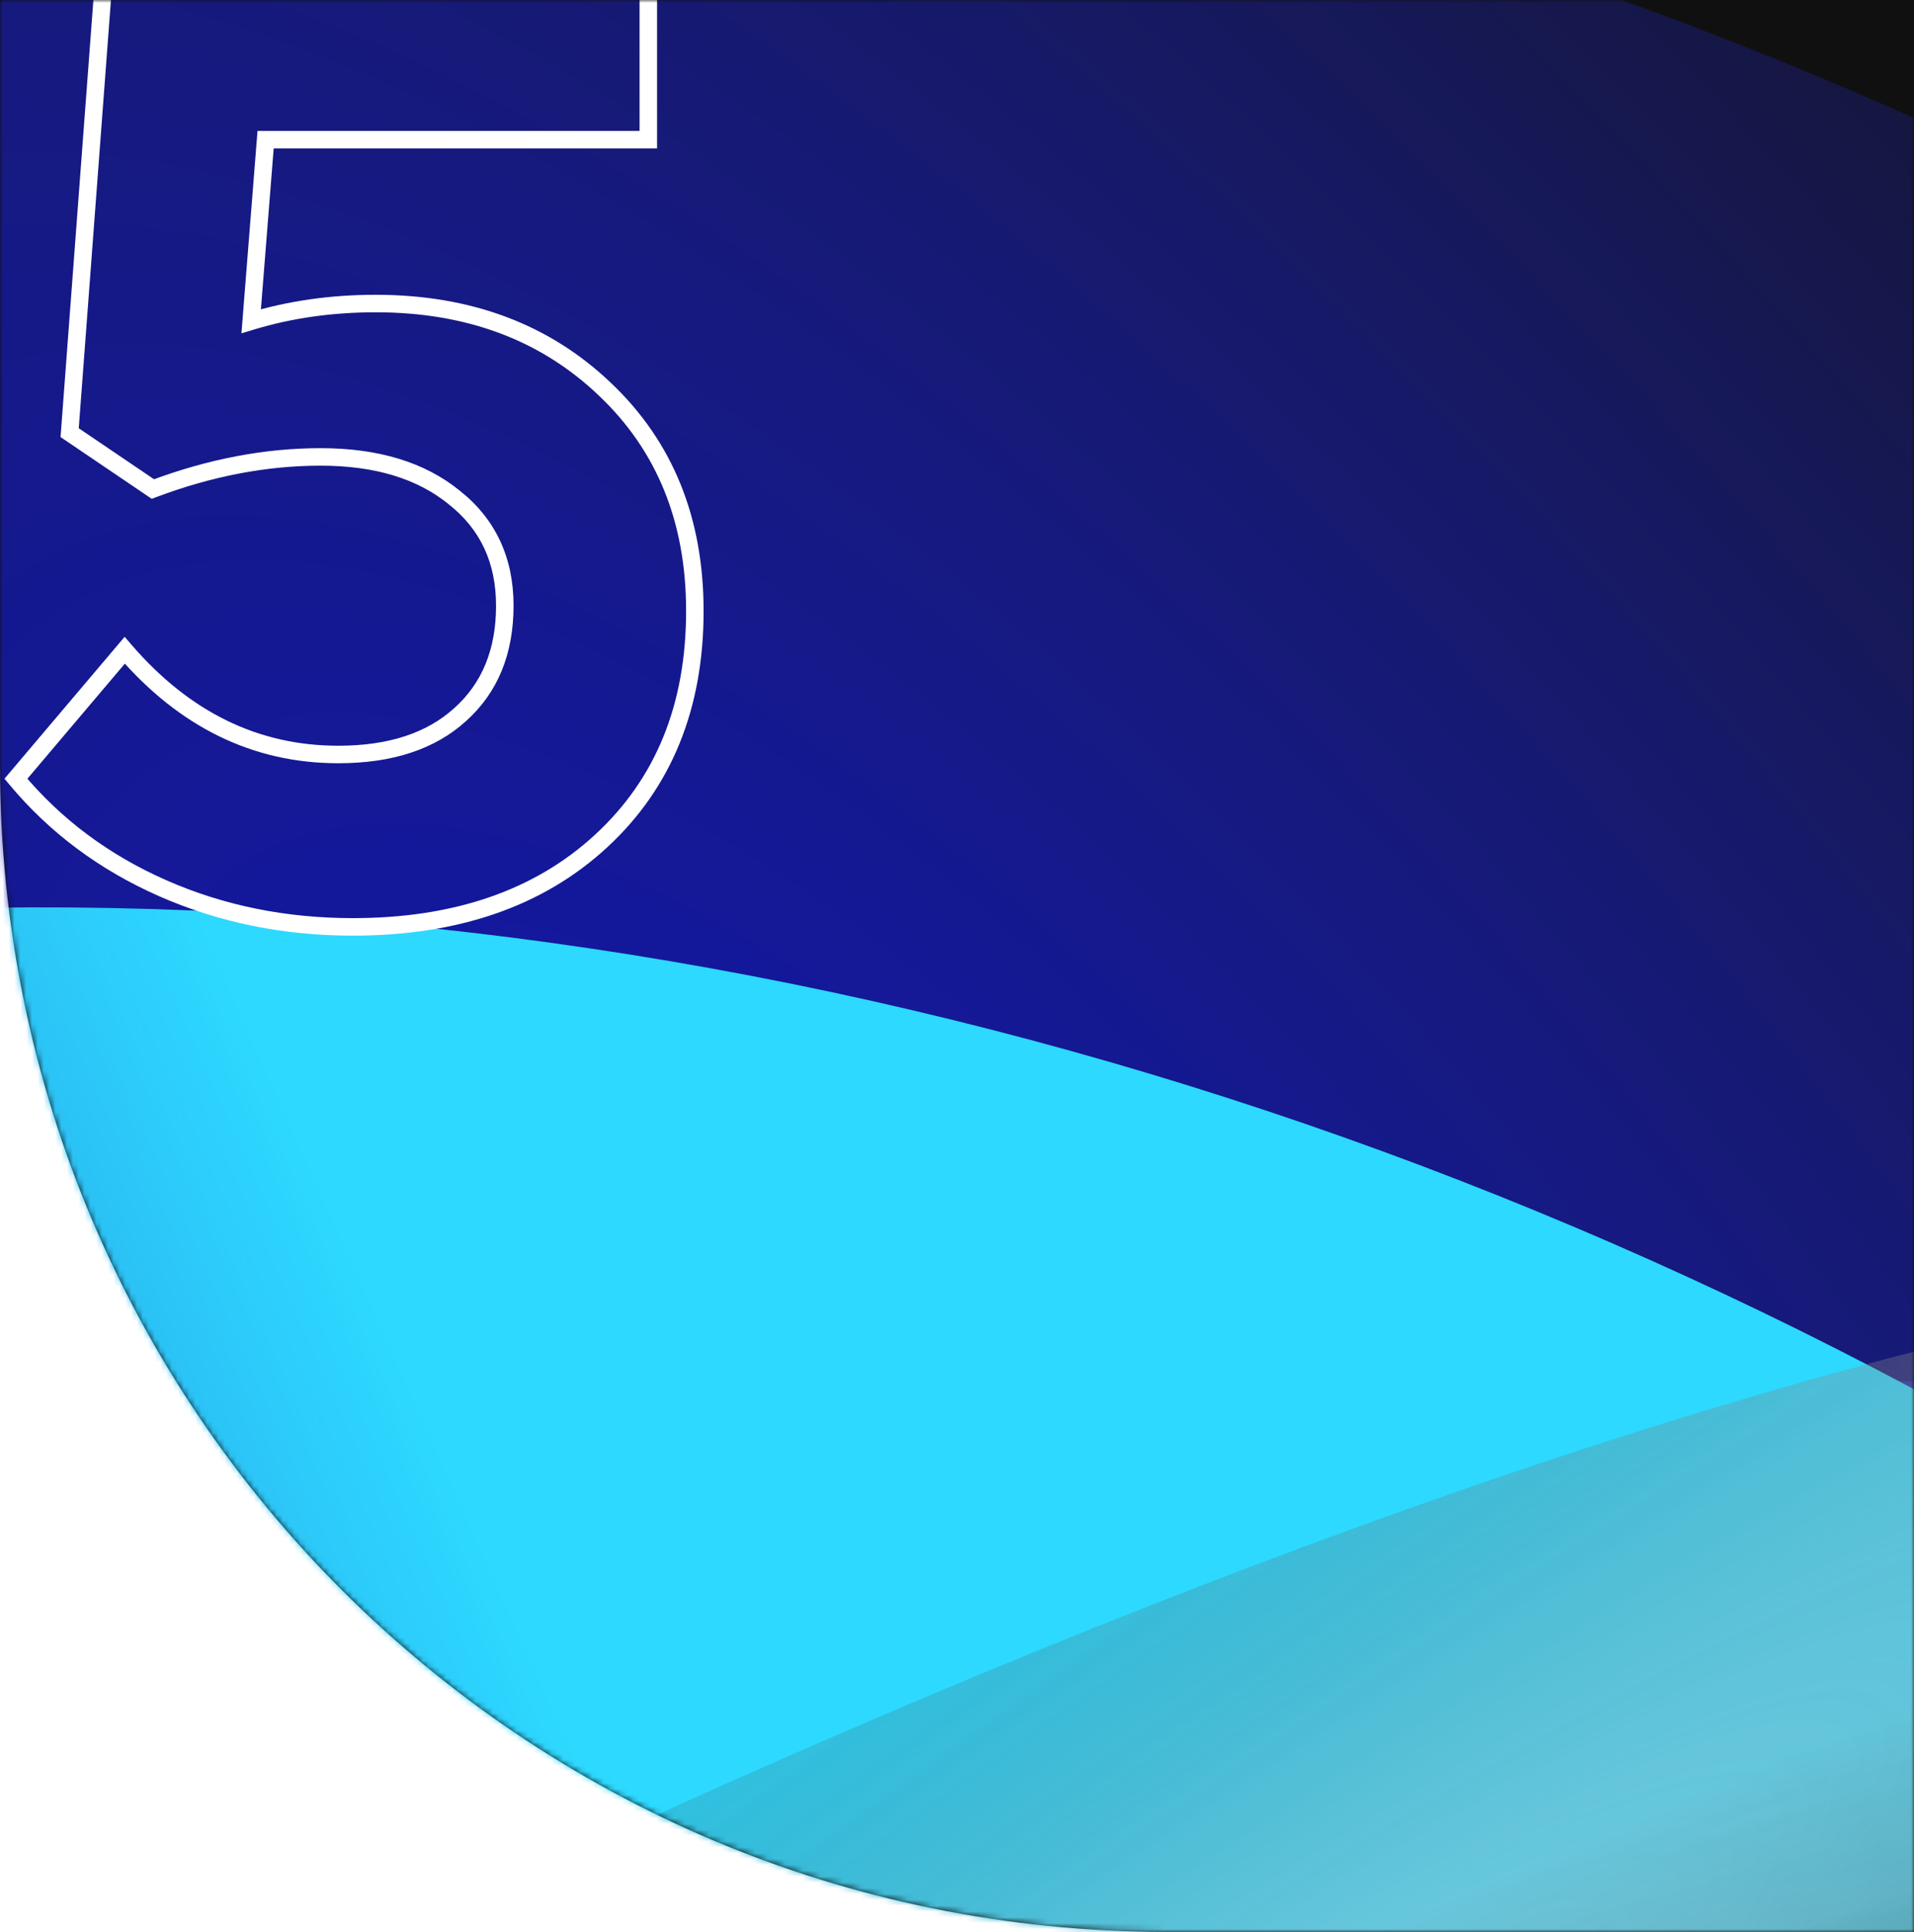<?xml version="1.0" encoding="UTF-8"?> <svg xmlns="http://www.w3.org/2000/svg" width="328" height="331" viewBox="0 0 328 331" fill="none"> <path d="M0 0L328 6.07387e-05L328 331L200 331C89.543 331 -3.98963e-05 241.457 -2.16453e-05 131L0 0Z" fill="#101011"></path> <mask id="mask0_86_11511" style="mask-type:alpha" maskUnits="userSpaceOnUse" x="0" y="0" width="328" height="331"> <path d="M0 0L328 6.07387e-05L328 331L200 331C89.543 331 -3.98963e-05 241.457 -2.16453e-05 131L0 0Z" fill="#101011"></path> </mask> <g mask="url(#mask0_86_11511)"> <g filter="url(#filter0_f_86_11511)"> <ellipse cx="679.154" cy="561.722" rx="679.154" ry="561.722" transform="matrix(0.142 0.936 -1.058 -0.107 -202.069 -802.045)" fill="url(#paint0_linear_86_11511)"></ellipse> </g> <g filter="url(#filter1_f_86_11511)"> <ellipse cx="967.829" cy="583.3" rx="967.829" ry="583.3" transform="matrix(-1.059 -0.089 -0.098 -0.937 -20.418 318.003)" fill="url(#paint1_linear_86_11511)"></ellipse> </g> <g filter="url(#filter2_f_86_11511)"> <ellipse cx="515.007" cy="497.854" rx="515.007" ry="497.854" transform="matrix(-0.2 -0.922 1.067 0.061 -237.97 879.284)" fill="url(#paint2_radial_86_11511)"></ellipse> </g> <ellipse cx="554.687" cy="454.657" rx="554.687" ry="454.657" transform="matrix(-0.2 -0.922 1.067 0.061 -1070.12 1390.33)" fill="url(#paint3_linear_86_11511)"></ellipse> <g filter="url(#filter4_f_86_11511)"> <ellipse cx="543.206" cy="302.797" rx="543.206" ry="302.797" transform="matrix(0.621 -0.714 0.781 0.68 -457.75 856.81)" fill="url(#paint4_linear_86_11511)"></ellipse> </g> <g filter="url(#filter5_f_86_11511)"> <ellipse cx="529.707" cy="520.031" rx="529.707" ry="520.031" transform="matrix(-0.111 -0.928 1.067 0.067 -390.963 1104.99)" fill="url(#paint5_linear_86_11511)"></ellipse> </g> <ellipse cx="734.734" cy="425.352" rx="734.734" ry="425.352" transform="matrix(0.958 -0.347 0.511 0.845 -1125.68 858.981)" fill="url(#paint6_linear_86_11511)"></ellipse> <g style="mix-blend-mode:color-dodge" opacity="0.8" filter="url(#filter7_f_86_11511)"> <ellipse cx="642.036" cy="153.91" rx="642.036" ry="153.91" transform="matrix(0.847 -0.51 0.622 0.792 -680.091 769.932)" fill="url(#paint7_radial_86_11511)"></ellipse> <ellipse cx="642.036" cy="153.91" rx="642.036" ry="153.91" transform="matrix(0.847 -0.51 0.622 0.792 -680.091 769.932)" fill="url(#paint8_radial_86_11511)" fill-opacity="0.8"></ellipse> <ellipse cx="642.036" cy="153.91" rx="642.036" ry="153.91" transform="matrix(0.847 -0.51 0.622 0.792 -680.091 769.932)" fill="url(#paint9_radial_86_11511)" fill-opacity="0.8"></ellipse> </g> <path d="M2.728 133.427L1.583 132.457L0.768 133.419L1.575 134.387L2.728 133.427ZM21.37 111.415L22.506 110.436L21.36 109.106L20.226 110.446L21.37 111.415ZM78.87 122.421L77.868 121.304L77.86 121.312L78.87 122.421ZM77.859 85.248L76.911 86.41L76.919 86.417L76.928 86.424L77.859 85.248ZM26.199 83.788L25.358 85.03L26.001 85.466L26.728 85.192L26.199 83.788ZM11.937 74.13L10.441 74.017L10.376 74.884L11.095 75.372L11.937 74.13ZM17.889 -5.045V-6.545H16.497L16.393 -5.157L17.889 -5.045ZM111.102 -5.045H112.602V-6.545H111.102V-5.045ZM111.102 23.93V25.43H112.602V23.93H111.102ZM45.516 23.93V22.43H44.13L44.02 23.811L45.516 23.93ZM43.045 55.038L41.55 54.919L41.376 57.112L43.48 56.474L43.045 55.038ZM103.689 66.718L102.653 67.802L102.657 67.806L103.689 66.718ZM103.016 144.096L104.033 145.198L104.033 145.198L103.016 144.096ZM60.452 157.308C48.967 157.308 38.318 155.137 28.488 150.809L27.279 153.554C37.515 158.061 48.578 160.308 60.452 160.308V157.308ZM28.488 150.809C18.659 146.481 10.464 140.367 3.88 132.466L1.575 134.387C8.468 142.658 17.044 149.048 27.279 153.554L28.488 150.809ZM3.872 134.396L22.515 112.384L20.226 110.446L1.583 132.457L3.872 134.396ZM20.234 112.394C30.741 124.588 43.343 130.771 57.981 130.771V127.771C44.319 127.771 32.514 122.051 22.506 110.436L20.234 112.394ZM57.981 130.771C67.145 130.771 74.51 128.419 79.88 123.53L77.86 121.312C73.198 125.557 66.637 127.771 57.981 127.771V130.771ZM79.872 123.537C85.329 118.642 88.007 111.995 88.007 103.778H85.007C85.007 111.284 82.594 117.066 77.868 121.304L79.872 123.537ZM88.007 103.778C88.007 95.565 84.939 88.943 78.791 84.072L76.928 86.424C82.31 90.688 85.007 96.419 85.007 103.778H88.007ZM78.808 84.086C72.777 79.166 64.772 76.785 54.949 76.785V79.785C64.294 79.785 71.561 82.046 76.911 86.41L78.808 84.086ZM54.949 76.785C45.317 76.785 35.555 78.659 25.67 82.385L26.728 85.192C36.31 81.58 45.714 79.785 54.949 79.785V76.785ZM27.04 82.546L12.778 72.888L11.095 75.372L25.358 85.03L27.04 82.546ZM13.432 74.242L19.384 -4.932L16.393 -5.157L10.441 74.017L13.432 74.242ZM17.889 -3.545H111.102V-6.545H17.889V-3.545ZM109.602 -5.045V23.93H112.602V-5.045H109.602ZM111.102 22.43H45.516V25.43H111.102V22.43ZM44.02 23.811L41.55 54.919L44.54 55.157L47.011 24.048L44.02 23.811ZM43.48 56.474C49.991 54.498 56.956 53.506 64.383 53.506V50.506C56.686 50.506 49.426 51.535 42.609 53.603L43.48 56.474ZM64.383 53.506C79.996 53.506 92.71 58.295 102.653 67.802L104.726 65.634C94.154 55.525 80.665 50.506 64.383 50.506V53.506ZM102.657 67.806C112.584 77.225 117.575 89.469 117.575 104.677H120.575C120.575 88.739 115.31 75.676 104.722 65.63L102.657 67.806ZM117.575 104.677C117.575 120.713 112.357 133.432 101.998 142.993L104.033 145.198C115.087 134.994 120.575 121.434 120.575 104.677H117.575ZM101.999 142.993C91.704 152.491 77.909 157.308 60.452 157.308V160.308C78.484 160.308 93.065 155.317 104.033 145.198L101.999 142.993Z" fill="white"></path> </g> <defs> <filter id="filter0_f_86_11511" x="-1439.38" y="-1002.34" width="1478.88" height="1551.09" filterUnits="userSpaceOnUse" color-interpolation-filters="sRGB"> <feFlood flood-opacity="0" result="BackgroundImageFix"></feFlood> <feBlend mode="normal" in="SourceGraphic" in2="BackgroundImageFix" result="shape"></feBlend> <feGaussianBlur stdDeviation="68.5" result="effect1_foregroundBlur_86_11511"></feGaussianBlur> </filter> <filter id="filter1_f_86_11511" x="-2265.97" y="-1004.75" width="2326.97" height="1380.84" filterUnits="userSpaceOnUse" color-interpolation-filters="sRGB"> <feFlood flood-opacity="0" result="BackgroundImageFix"></feFlood> <feBlend mode="normal" in="SourceGraphic" in2="BackgroundImageFix" result="shape"></feBlend> <feGaussianBlur stdDeviation="68.5" result="effect1_foregroundBlur_86_11511"></feGaussianBlur> </filter> <filter id="filter2_f_86_11511" x="-487.876" y="-178.6" width="1355.94" height="1226.07" filterUnits="userSpaceOnUse" color-interpolation-filters="sRGB"> <feFlood flood-opacity="0" result="BackgroundImageFix"></feFlood> <feBlend mode="normal" in="SourceGraphic" in2="BackgroundImageFix" result="shape"></feBlend> <feGaussianBlur stdDeviation="68.5" result="effect1_foregroundBlur_86_11511"></feGaussianBlur> </filter> <filter id="filter4_f_86_11511" x="-432.881" y="98.778" width="1098.13" height="1152.17" filterUnits="userSpaceOnUse" color-interpolation-filters="sRGB"> <feFlood flood-opacity="0" result="BackgroundImageFix"></feFlood> <feBlend mode="normal" in="SourceGraphic" in2="BackgroundImageFix" result="shape"></feBlend> <feGaussianBlur stdDeviation="68.5" result="effect1_foregroundBlur_86_11511"></feGaussianBlur> </filter> <filter id="filter5_f_86_11511" x="-589.911" y="18.063" width="1389.61" height="1259.83" filterUnits="userSpaceOnUse" color-interpolation-filters="sRGB"> <feFlood flood-opacity="0" result="BackgroundImageFix"></feFlood> <feBlend mode="normal" in="SourceGraphic" in2="BackgroundImageFix" result="shape"></feBlend> <feGaussianBlur stdDeviation="68.5" result="effect1_foregroundBlur_86_11511"></feGaussianBlur> </filter> <filter id="filter7_f_86_11511" x="-729.863" y="78.06" width="1378.02" height="972.802" filterUnits="userSpaceOnUse" color-interpolation-filters="sRGB"> <feFlood flood-opacity="0" result="BackgroundImageFix"></feFlood> <feBlend mode="normal" in="SourceGraphic" in2="BackgroundImageFix" result="shape"></feBlend> <feGaussianBlur stdDeviation="68.5" result="effect1_foregroundBlur_86_11511"></feGaussianBlur> </filter> <linearGradient id="paint0_linear_86_11511" x1="592.328" y1="518.995" x2="463.644" y2="118.379" gradientUnits="userSpaceOnUse"> <stop stop-color="#16184E"></stop> <stop offset="1" stop-color="#2930FF" stop-opacity="0"></stop> </linearGradient> <linearGradient id="paint1_linear_86_11511" x1="1016.62" y1="364.756" x2="1055.28" y2="-20.842" gradientUnits="userSpaceOnUse"> <stop offset="0.143" stop-color="#6314A2"></stop> <stop offset="1" stop-color="#0A0A0A" stop-opacity="0"></stop> </linearGradient> <radialGradient id="paint2_radial_86_11511" cx="0" cy="0" r="1" gradientUnits="userSpaceOnUse" gradientTransform="translate(647.583 495.214) rotate(-111.856) scale(462.111 906.305)"> <stop stop-color="#0F14B8"></stop> <stop offset="1" stop-color="#2B31D3" stop-opacity="0"></stop> </radialGradient> <linearGradient id="paint3_linear_86_11511" x1="483.773" y1="420.074" x2="380.379" y2="95.273" gradientUnits="userSpaceOnUse"> <stop stop-color="#16184E"></stop> <stop offset="1" stop-color="#2930FF" stop-opacity="0"></stop> </linearGradient> <linearGradient id="paint4_linear_86_11511" x1="473.76" y1="279.765" x2="504.42" y2="-51.504" gradientUnits="userSpaceOnUse"> <stop stop-color="#2B31D3"></stop> <stop offset="1" stop-color="#2B31D3" stop-opacity="0"></stop> </linearGradient> <linearGradient id="paint5_linear_86_11511" x1="562.261" y1="654.922" x2="395.712" y2="89.587" gradientUnits="userSpaceOnUse"> <stop stop-color="#2DD9FF"></stop> <stop offset="1" stop-color="#2B31D3" stop-opacity="0"></stop> </linearGradient> <linearGradient id="paint6_linear_86_11511" x1="547.551" y1="500.784" x2="740.681" y2="2.568" gradientUnits="userSpaceOnUse"> <stop stop-color="#FFDAB8"></stop> <stop offset="0.328" stop-color="#F07E6E"></stop> <stop offset="0.656" stop-color="#CF5172"></stop> <stop offset="1" stop-color="#1E12AB" stop-opacity="0"></stop> </linearGradient> <radialGradient id="paint7_radial_86_11511" cx="0" cy="0" r="1" gradientUnits="userSpaceOnUse" gradientTransform="translate(673.013 154.087) rotate(93.718) scale(89.467 723.146)"> <stop offset="0.12" stop-color="#FEFEFE"></stop> <stop offset="1" stop-opacity="0"></stop> </radialGradient> <radialGradient id="paint8_radial_86_11511" cx="0" cy="0" r="1" gradientUnits="userSpaceOnUse" gradientTransform="translate(627.138 166.66) rotate(82.923) scale(157.556 1411.12)"> <stop stop-color="white"></stop> <stop offset="1" stop-opacity="0"></stop> <stop offset="1" stop-color="white" stop-opacity="0"></stop> </radialGradient> <radialGradient id="paint9_radial_86_11511" cx="0" cy="0" r="1" gradientUnits="userSpaceOnUse" gradientTransform="translate(627.138 166.66) rotate(97.253) scale(104.84 822.463)"> <stop stop-color="white"></stop> <stop offset="1" stop-opacity="0"></stop> <stop offset="1" stop-color="white" stop-opacity="0"></stop> </radialGradient> </defs> </svg> 